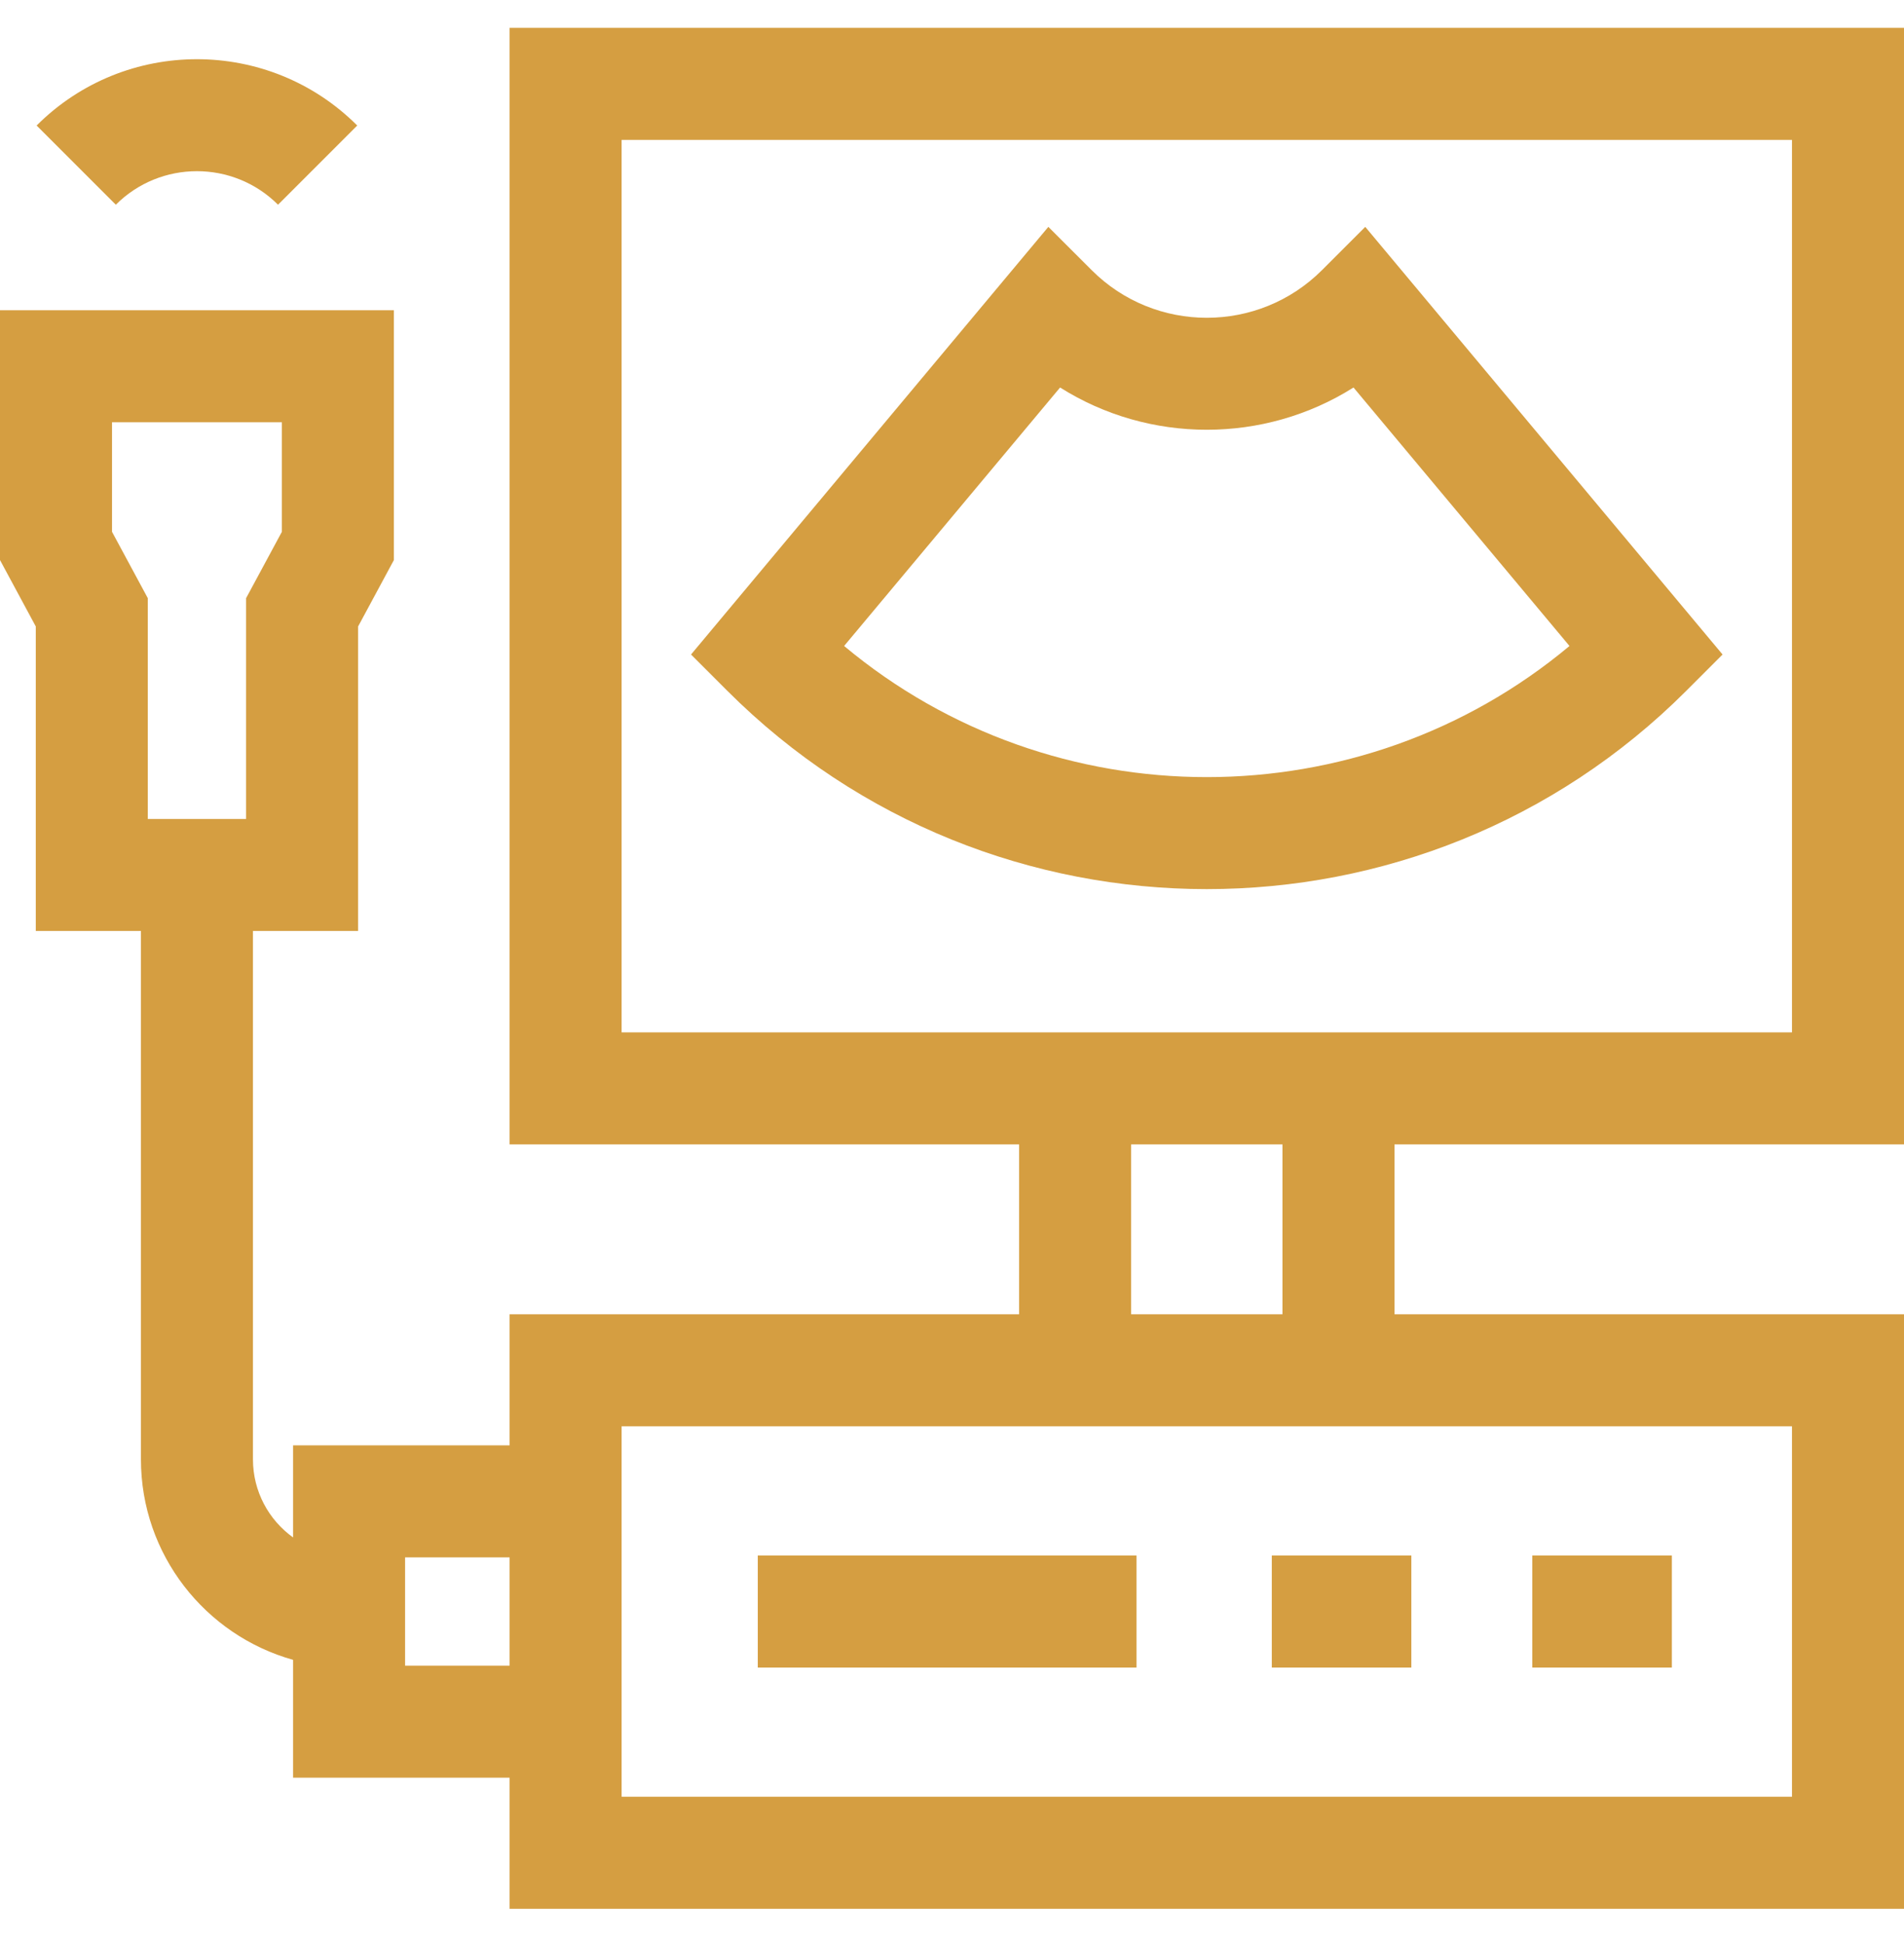 <svg xmlns="http://www.w3.org/2000/svg" width="48" height="49" viewBox="0 0 48 49" fill="none"><g clip-path="url(#clip0_4101_560)"><path d="M48 28.845V0.702H12.847V28.845H25.692V33.127H12.847V36.43H7.388V38.751C6.776 38.311 6.377 37.593 6.377 36.783V23.465H9.028V15.79L9.93 14.116V7.819H0V14.116L0.902 15.79V23.465H3.553V36.783C3.553 39.187 5.179 41.218 7.388 41.836V44.807H12.847V48.111H48V33.127H35.155V28.845H48ZM2.824 10.643H7.106V13.404L6.204 15.077V20.642H3.726V15.077L2.824 13.404V10.643ZM15.671 26.021V3.526H45.176V26.021H35.155H25.692H15.671ZM10.212 41.983V39.254H12.847V41.983H10.212ZM45.176 35.95V45.287H15.671V35.95H45.176ZM32.331 33.127H28.516V28.845H32.331V33.127Z" fill="#D59E41"></path><path d="M19.104 39.207H28.652V42.031H19.104V39.207Z" fill="#D59E41"></path><path d="M32.062 39.207H35.58V42.031H32.062V39.207Z" fill="#D59E41"></path><path d="M38.629 39.207H42.148V42.031H38.629V39.207Z" fill="#D59E41"></path><path d="M43.426 16.497L34.418 5.718L33.327 6.809C31.726 8.41 29.121 8.41 27.521 6.809L26.429 5.718L17.421 16.497L18.334 17.41C21.667 20.743 26.045 22.41 30.424 22.41C34.802 22.41 39.18 20.743 42.513 17.41L43.426 16.497ZM21.28 16.282L26.725 9.767C28.975 11.187 31.872 11.187 34.122 9.767L39.567 16.282C34.291 20.689 26.556 20.689 21.28 16.282Z" fill="#D59E41"></path><path d="M7.009 5.16L9.006 3.164C6.777 0.935 3.152 0.935 0.923 3.164L2.92 5.16C4.047 4.033 5.882 4.033 7.009 5.16Z" fill="#D59E41"></path></g><defs><clipPath id="clip0_4101_560"><rect width="48" height="48" fill="white" transform="translate(0 0.406)"></rect></clipPath></defs></svg>